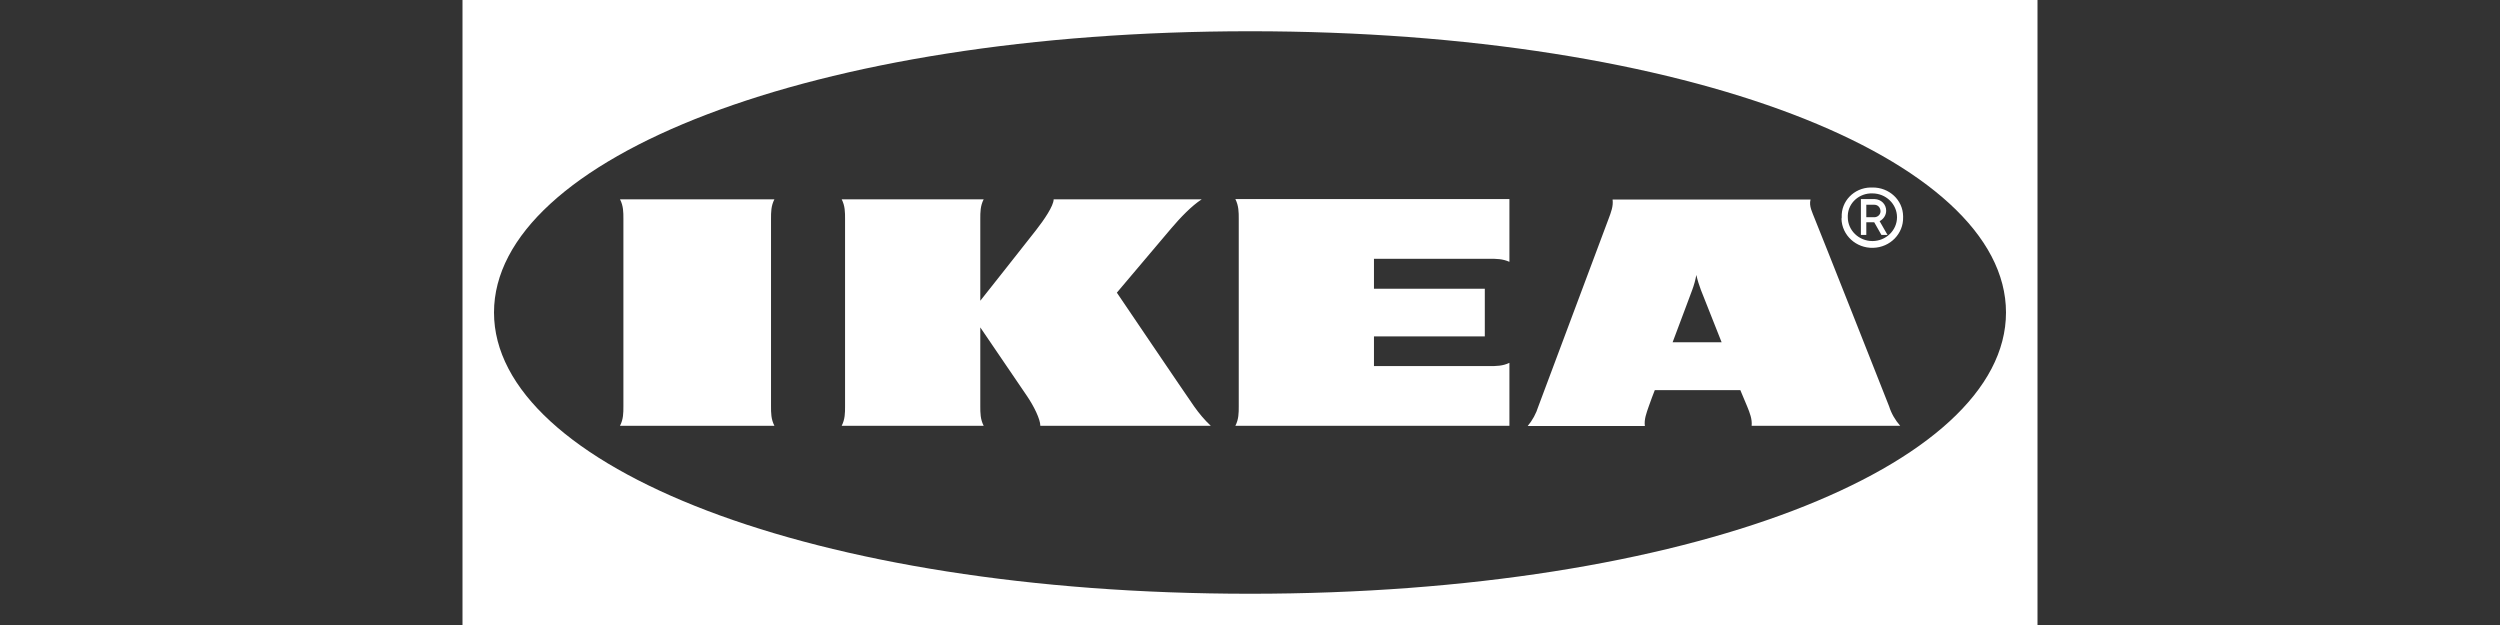 <?xml version="1.0" encoding="UTF-8"?>
<svg xmlns="http://www.w3.org/2000/svg" width="128" height="32" viewBox="0 0 128 32" fill="none">
  <rect x="0" y="0" width="128" height="32" fill="#333333" stroke="none"/>
  <g clip-path="url(#clip0_891_49360)">
    <path fill-rule="evenodd" clip-rule="evenodd" d="M23.68 32H104.308H104.32V0H23.68V32ZM64.005 30.4C41.514 30.4 25.293 23.866 25.293 16C25.293 8.134 41.526 1.6 64.005 1.6C86.485 1.6 102.707 8.134 102.707 16C102.707 23.866 86.497 30.4 64.005 30.4Z" fill="white"></path>
    <path d="M61.136 20.804C61.39 21.162 61.667 21.498 61.991 21.8H53.265C53.265 21.464 52.93 20.781 52.56 20.244C52.19 19.707 50.191 16.763 50.191 16.763V20.804C50.191 21.14 50.191 21.464 50.364 21.8H43.094C43.267 21.464 43.267 21.14 43.267 20.804V11.201C43.267 10.865 43.267 10.54 43.094 10.205H50.364C50.191 10.54 50.191 10.865 50.191 11.201V15.398C50.191 15.398 52.514 12.466 53.045 11.783C53.45 11.268 53.947 10.54 53.947 10.205H61.529C61.009 10.54 60.431 11.145 59.957 11.704C59.541 12.197 57.183 14.984 57.183 14.984C57.183 14.984 60.673 20.143 61.136 20.804ZM63.424 11.201V20.804C63.424 21.14 63.424 21.464 63.251 21.8H77.282V18.577C76.935 18.744 76.6 18.744 76.254 18.744H70.347V17.222H76.022V14.782H70.347V13.249H76.254C76.6 13.249 76.935 13.249 77.282 13.406V10.193H63.251C63.424 10.54 63.424 10.865 63.424 11.201ZM96.722 20.804C96.838 21.173 97.034 21.509 97.289 21.8H89.684C89.718 21.464 89.591 21.14 89.453 20.804C89.453 20.804 89.337 20.535 89.175 20.143L89.106 19.976H84.725L84.656 20.155C84.656 20.155 84.529 20.479 84.413 20.815C84.298 21.151 84.171 21.475 84.217 21.811H78.218C78.463 21.518 78.648 21.179 78.761 20.815L82.356 11.212C82.483 10.876 82.61 10.552 82.564 10.216H92.7C92.608 10.552 92.793 10.876 92.92 11.212C93.22 11.939 96.468 20.155 96.722 20.804ZM88.147 17.524L87.083 14.838C86.991 14.592 86.91 14.335 86.852 14.077C86.806 14.336 86.736 14.591 86.644 14.838C86.609 14.95 86.159 16.125 85.638 17.524H88.147ZM39.65 10.205H31.744C31.918 10.54 31.918 10.865 31.918 11.201V20.804C31.918 21.14 31.918 21.464 31.744 21.8H39.65C39.476 21.464 39.476 21.14 39.476 20.804V11.201C39.476 10.865 39.476 10.54 39.65 10.205ZM94.295 11.122C94.26 10.305 94.919 9.623 95.763 9.6H95.867C96.722 9.589 97.427 10.238 97.439 11.066V11.122C97.462 11.962 96.78 12.667 95.902 12.689C95.035 12.712 94.307 12.051 94.284 11.201C94.295 11.178 94.295 11.145 94.295 11.122ZM94.607 11.122C94.607 11.794 95.174 12.342 95.867 12.342C96.561 12.342 97.127 11.794 97.127 11.122C97.127 10.451 96.561 9.902 95.867 9.902C95.197 9.88 94.63 10.384 94.607 11.033V11.122ZM95.555 12.029H95.278V10.193H95.983C96.318 10.205 96.572 10.462 96.572 10.787C96.572 11.011 96.445 11.212 96.237 11.324L96.641 12.029H96.329L95.96 11.38H95.555V12.029ZM95.555 11.122H95.936C96.121 11.134 96.283 10.999 96.283 10.82C96.283 10.641 96.156 10.484 95.971 10.484H95.555V11.122Z" fill="white"></path>
  </g>
  <defs>
    <clipPath id="clip0_891_49360">
      <rect width="80.64" height="32" fill="white" transform="translate(23.68)"></rect>
    </clipPath>
  </defs>
</svg>
